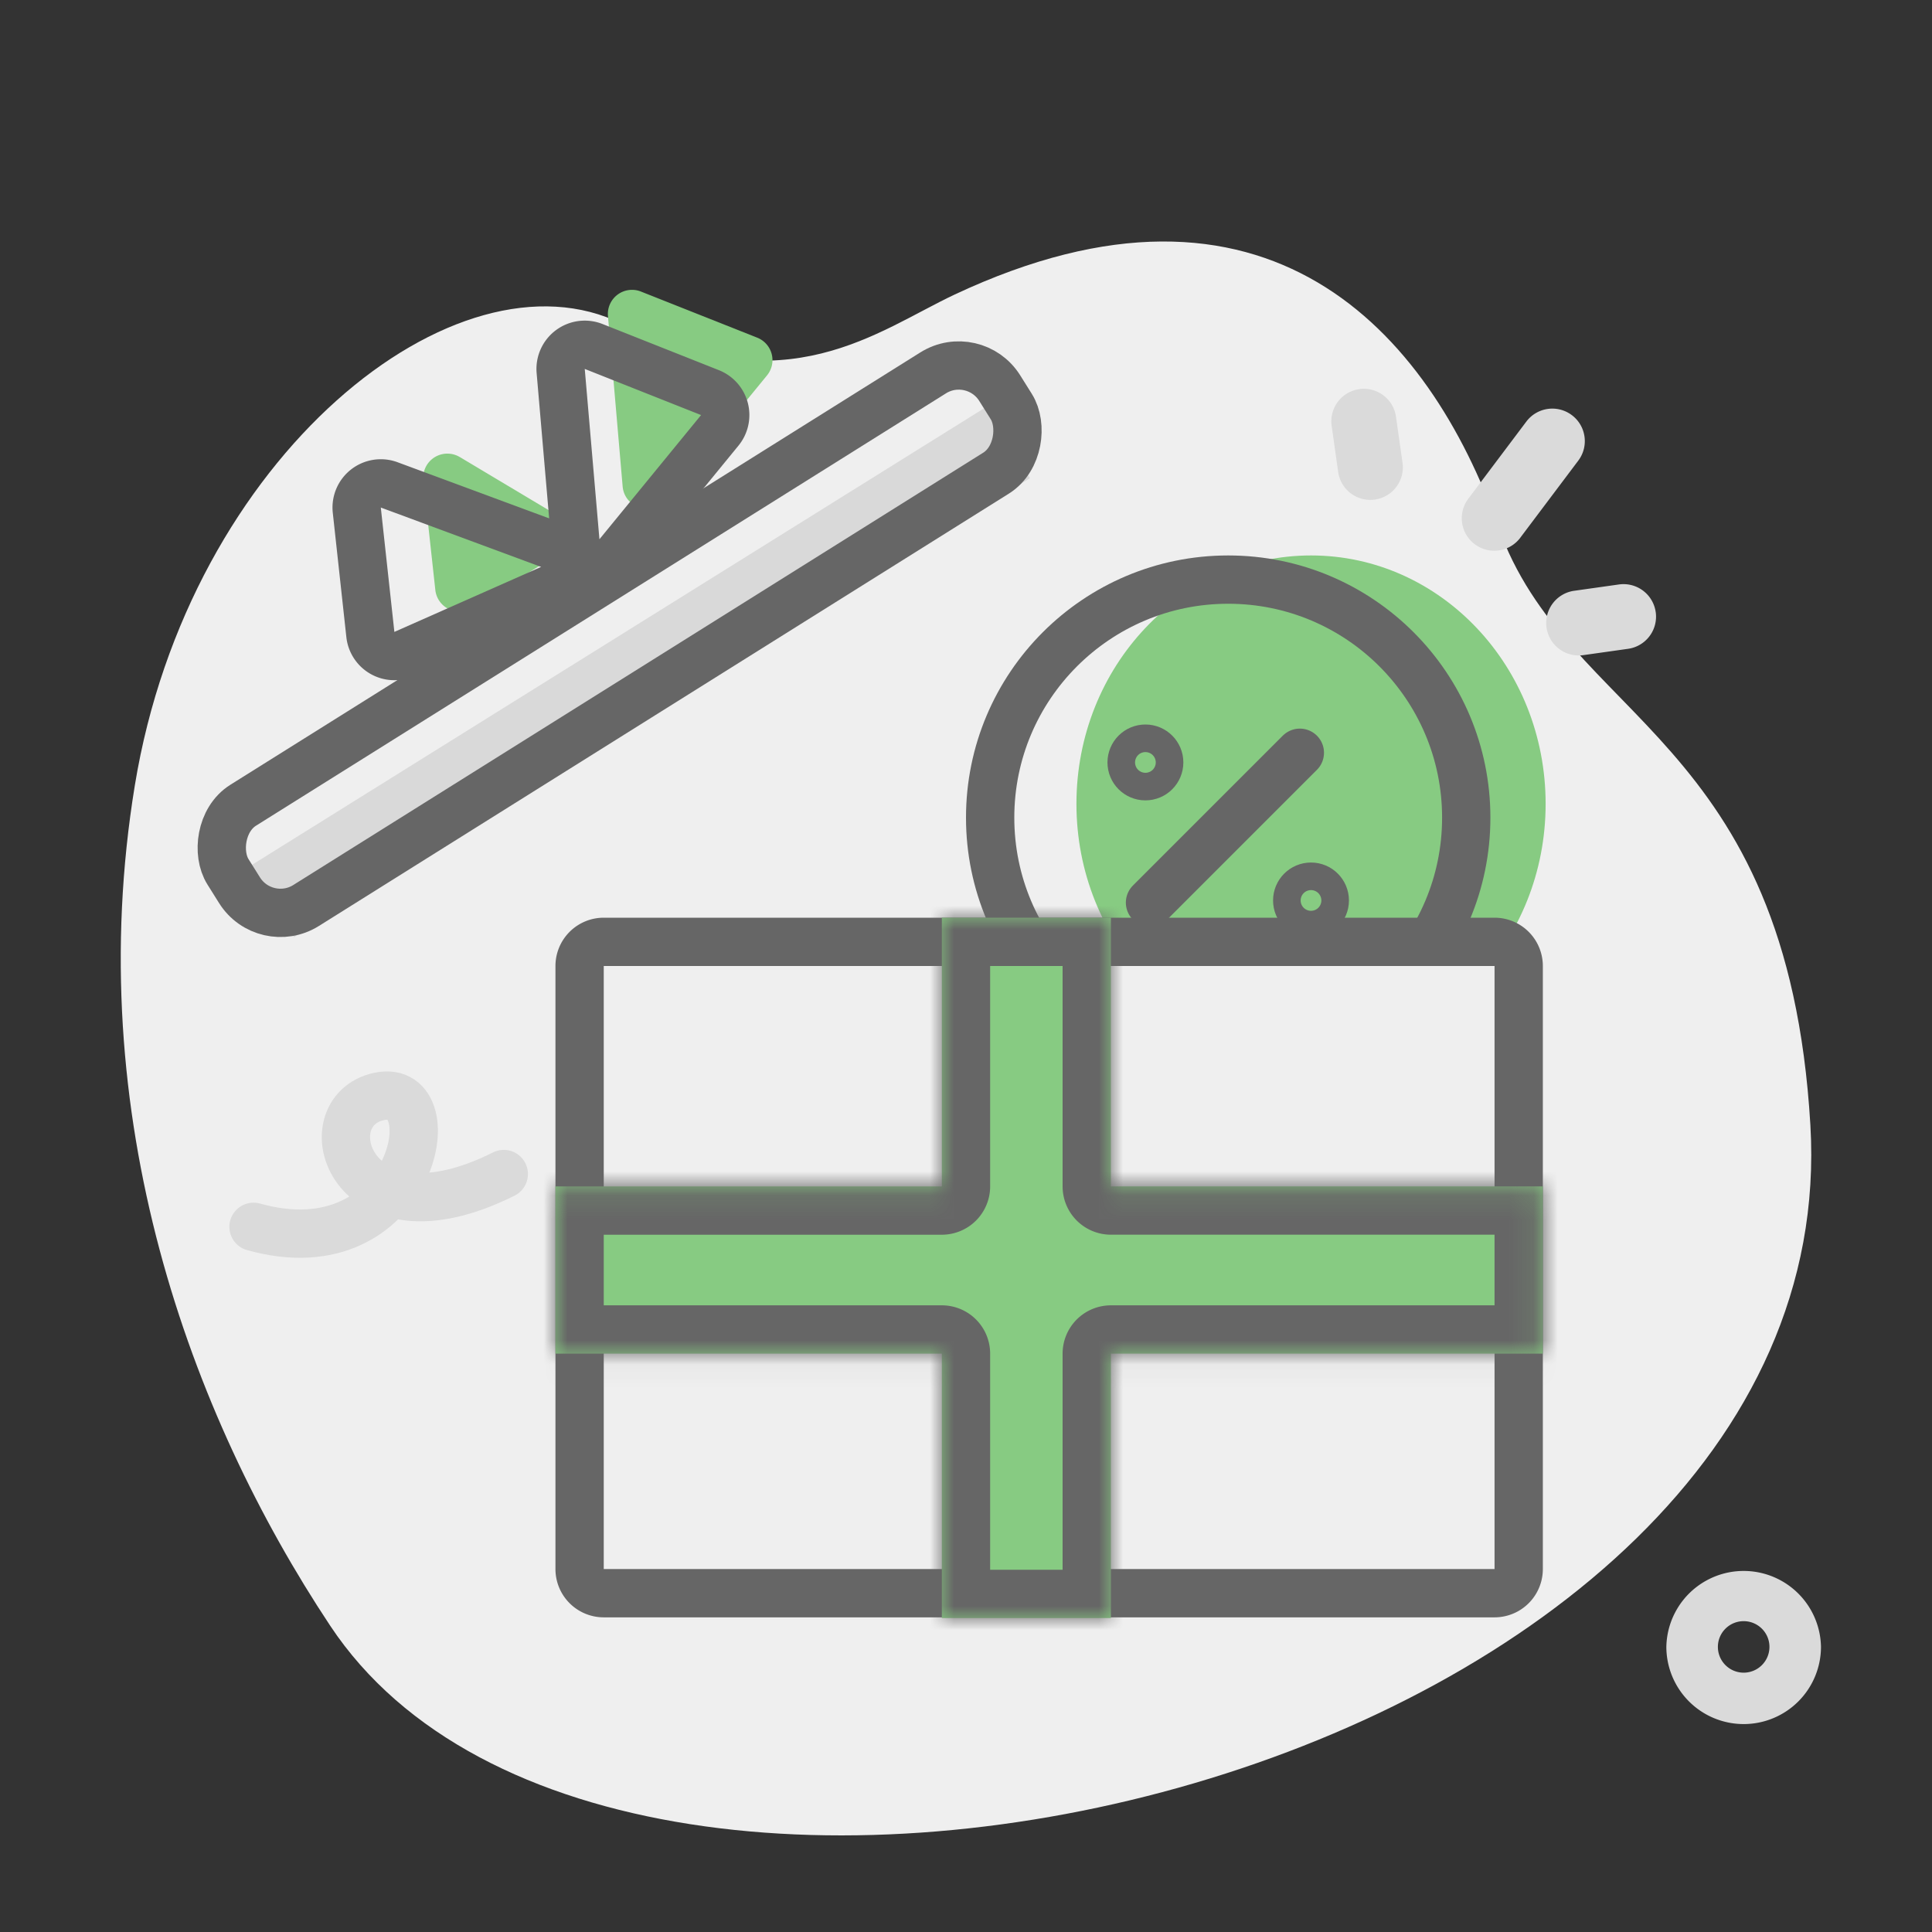 <svg width="80" height="80" viewBox="0 0 80 80" fill="none" xmlns="http://www.w3.org/2000/svg">
    <rect x="0" y="0" width="80" height="80" fill="#333333" stroke="none"/>
    <path d="M25.758 13.411c-6.834-3.389-17.942 5.464-20.175 19.11-2.234 13.646 2.27 26.026 8.092 34.8 12.083 18.206 62.876 6.09 61.289-20.735-.958-16.183-10.055-16.689-12.928-24.78-2.873-8.092-9.577-15.677-22.505-9.61-3.189 1.498-6.94 4.604-13.773 1.215z" fill="#EFEFEF"/>
    <ellipse cx="54.287" cy="33.286" rx="9.714" ry="10.286" fill="#87CB82"/>
    <circle cx="50.857" cy="33.857" r="9.857" stroke="#666" stroke-width="2"/>
    <path stroke="#666" stroke-width="2" stroke-linecap="round" d="m47.619 37.375 6.205-6.205"/>
    <circle cx="47.429" cy="31.571" r=".571" stroke="#666" stroke-width="2"/>
    <circle cx="54.286" cy="37.286" r=".571" stroke="#666" stroke-width="2"/>
    <path d="M24 40a1 1 0 0 1 1-1h36.886a1 1 0 0 1 1 1v24.971a1 1 0 0 1-1 1H25a1 1 0 0 1-1-1V40z" fill="#EFEFEF" stroke="#666" stroke-width="2"/>
    <mask id="q4376dg8la" fill="#fff">
        <path fill-rule="evenodd" clip-rule="evenodd" d="M46 38h-7v11.127H23v6.924h16V67h7V56.051h17.886v-6.925H46V38z"/>
    </mask>
    <path fill-rule="evenodd" clip-rule="evenodd" d="M46 38h-7v11.127H23v6.924h16V67h7V56.051h17.886v-6.925H46V38z" fill="#87CB82"/>
    <path d="M39 38v-2a2 2 0 0 0-2 2h2zm7 0h2a2 2 0 0 0-2-2v2zm-7 11.127v2a2 2 0 0 0 2-2h-2zm-16 0v-2a2 2 0 0 0-2 2h2zm0 6.924h-2a2 2 0 0 0 2 2v-2zm16 0h2a2 2 0 0 0-2-2v2zM39 67h-2a2 2 0 0 0 2 2v-2zm7 0v2a2 2 0 0 0 2-2h-2zm0-10.949v-2a2 2 0 0 0-2 2h2zm17.886 0v2a2 2 0 0 0 2-2h-2zm0-6.925h2a2 2 0 0 0-2-2v2zm-17.886 0h-2a2 2 0 0 0 2 2v-2zM39 40h7v-4h-7v4zm2 9.127V38h-4v11.127h4zm-18 2h16v-4H23v4zm2 4.924v-6.925h-4v6.925h4zm14-2H23v4h16v-4zM41 67V56.051h-4V67h4zm5-2h-7v4h7v-4zm-2-8.949V67h4V56.051h-4zm19.886-2H46v4h17.886v-4zm-2-4.925v6.925h4v-6.925h-4zm-15.886 2h17.886v-4H46v4zM44 38v11.127h4V38h-4z" fill="#666" mask="url(#q4376dg8la)"/>
    <path fill="#D9D9D9" d="m10.338 35.871 30.477-19.006 1.831 2.936L12.17 38.807z"/>
    <rect x=".316" y="-1.378" width="37.714" height="4.901" rx="2" transform="scale(1 -1) rotate(32.072 70.323 -1.417)" stroke="#666" stroke-width="2"/>
    <path d="m19.038 18.924 3.968 2.372a1 1 0 0 1 .017 1.707L19.55 25.17a1 1 0 0 1-1.524-.74l-.496-4.538a1 1 0 0 1 1.507-.967z" fill="#87CB82"/>
    <path d="m16.115 20.078 6.64 2.459c.84.311.877 1.488.057 1.852l-6.076 2.691a1 1 0 0 1-1.4-.806l-.562-5.15a1 1 0 0 1 1.341-1.046z" stroke="#666" stroke-width="2"/>
    <path d="m25.174 13.087.608 7.053c.078.895 1.202 1.242 1.77.548l4.209-5.144a1 1 0 0 0-.406-1.562l-4.816-1.91a1 1 0 0 0-1.365 1.015z" fill="#87CB82"/>
    <path d="m23.217 15.362.608 7.054c.078.894 1.202 1.242 1.77.547l4.209-5.143a1 1 0 0 0-.406-1.563l-4.816-1.91a1 1 0 0 0-1.365 1.015z" stroke="#666" stroke-width="2"/>
    <path fill-rule="evenodd" clip-rule="evenodd" d="M56.285 16.112a1.346 1.346 0 0 1 1.52 1.144l.267 1.884a1.346 1.346 0 1 1-2.665.377l-.266-1.884a1.346 1.346 0 0 1 1.144-1.52zM68.56 25.345a1.346 1.346 0 0 1-1.144 1.521l-1.885.266a1.346 1.346 0 0 1-.376-2.665l1.884-.266a1.346 1.346 0 0 1 1.52 1.144zM65.087 17.19c.594.447.713 1.29.266 1.884L62.926 22.3a1.346 1.346 0 0 1-2.15-1.618l2.427-3.226a1.346 1.346 0 0 1 1.884-.266z" fill="#DADADA"/>
    <path d="M72.201 71.39A3.202 3.202 0 0 1 69 68.195a3.202 3.202 0 0 1 6.403 0A3.202 3.202 0 0 1 72.2 71.39zm0-4.261c-.59 0-1.067.477-1.067 1.065a1.067 1.067 0 0 0 2.135 0c0-.588-.478-1.065-1.068-1.065z" fill="#DADADA"/>
    <path d="M10.498 50.8c6.592 1.849 8.147-6.003 5.218-5.402-2.928.601-1.25 6.422 5.145 3.216" stroke="#DADADA" stroke-width="2" stroke-linecap="round"/>
</svg>

